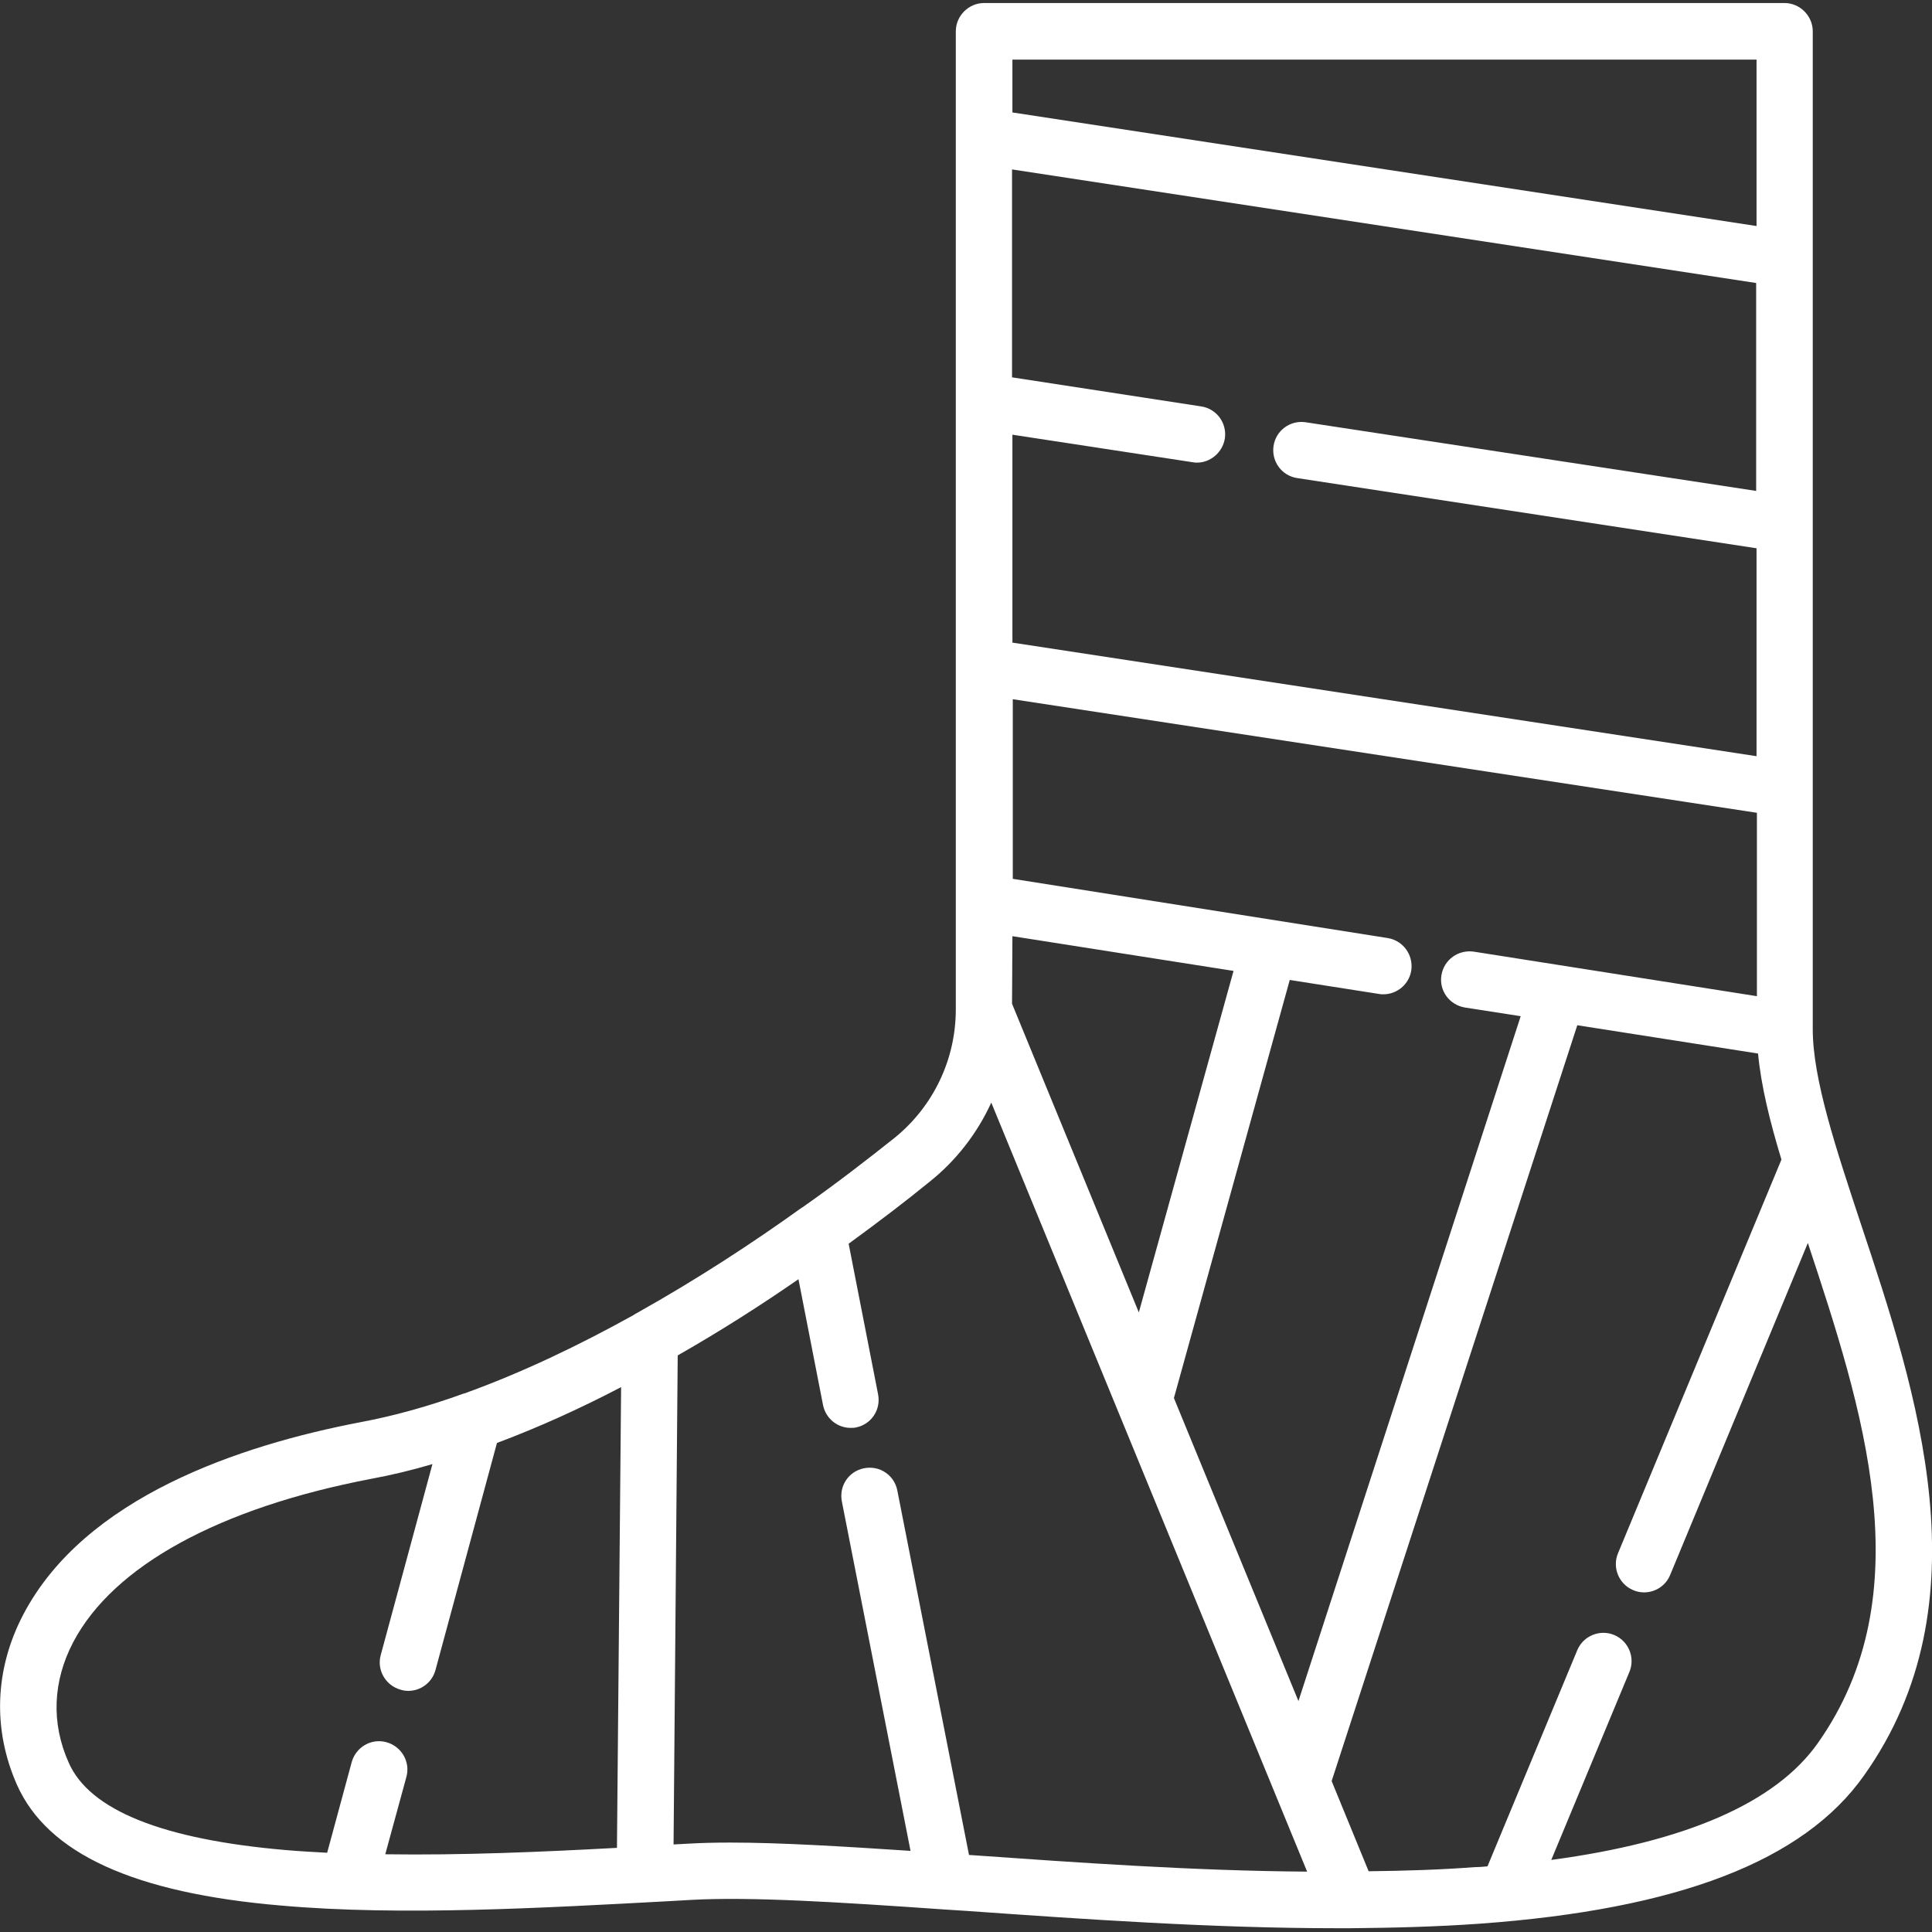 <?xml version="1.0" encoding="utf-8"?>
<!-- Generator: Adobe Illustrator 22.0.1, SVG Export Plug-In . SVG Version: 6.00 Build 0)  -->
<svg version="1.1" id="Capa_1" xmlns="http://www.w3.org/2000/svg" xmlns:xlink="http://www.w3.org/1999/xlink" x="0px" y="0px"
	 viewBox="0 0 512 512" style="enable-background:new 0 0 512 512;" xml:space="preserve">
<rect x="0" y="0" width="512" height="512" fill="#333333" stroke="none"/>
<style type="text/css">
	.st0{fill:#FFFFFF;}
</style>
<g>
	<g>
		<path class="st0" d="M493.1,324.2c-6.5-19.7-12.7-38.2-12.7-51.4V8.3c0-4.1-3.4-7.5-7.5-7.5H260.8c-4.1,0-7.5,3.4-7.5,7.5v259.1
			c0,0,0,0,0,0.1v0c0,13.3-6,25.8-16.3,34.1c-6.8,5.4-15,11.8-24.4,18.4c-0.1,0-0.1,0.1-0.2,0.1c-12.8,9.2-27.6,18.9-43.5,27.8
			c-0.4,0.2-0.7,0.4-1,0.6c-14.4,8-29.6,15.3-44.9,20.8c0,0-0.1,0-0.1,0c-9.1,3.3-18.3,5.9-27.4,7.6c-31.8,6.1-73.1,19.8-89.4,51.1
			c-7.5,14.4-8.1,30.3-1.6,45c8.1,18.2,31,28.7,70.1,32c31.8,2.8,69.7,0.6,103.2-1.2l5.2-0.3c15.9-0.9,39.5,0.6,66.8,2.5
			c0,0,0,0,0,0c2,0.1,4.1,0.3,6.2,0.4c31.2,2.2,65.3,4.6,98.3,4.6c1.1,0,2.2,0,3.3,0c0,0,0,0,0.1,0c0,0,0.1,0,0.1,0
			c11.6-0.1,23.1-0.4,34.3-1.2c52.6-3.8,85.9-16.6,101.9-39.3C526.5,424.7,508,368.9,493.1,324.2z M163.5,489.7
			c-20.2,1.1-41.4,2-61.4,1.7l5.6-20.5c1.1-4-1.3-8.1-5.3-9.2c-4-1.1-8.1,1.3-9.2,5.3l-6.5,24c-3.7-0.2-7.3-0.4-10.8-0.7
			c-32.8-2.8-52.2-10.6-57.7-23.2c-4.7-10.5-4.2-21.6,1.2-31.9c10.6-20.2,38.7-35.6,79-43.3c5.4-1,10.8-2.3,16.2-3.9l-13.7,50.6
			c-1.1,4,1.3,8.1,5.3,9.2c0.7,0.2,1.3,0.3,2,0.3c3.3,0,6.3-2.2,7.2-5.5l16.3-60.2c11.2-4.2,22.2-9.2,32.9-14.8L163.5,489.7z
			 M268.3,15.8h197.2v44.1L268.3,29.8V15.8z M388.2,267l14.8,2.3l-58.9,181.5l-33-80.3l30.7-110.8l23.6,3.7c0.4,0.1,0.8,0.1,1.2,0.1
			c3.6,0,6.8-2.6,7.4-6.3c0.6-4.1-2.1-7.9-6.2-8.6l-99.4-15.7v-47.6l197.2,30.1V264l-75-11.8c-4.1-0.6-7.9,2.1-8.6,6.2
			C381.3,262.5,384.1,266.3,388.2,267z M318.3,107.7l-50.1-7.7V44.9l197.2,30.1v55.1L346,111.9c-4.1-0.6-7.9,2.2-8.5,6.3
			c-0.6,4.1,2.2,7.9,6.3,8.5l121.7,18.6v55.1l-197.2-30.1v-55.1l47.8,7.3c0.4,0.1,0.8,0.1,1.1,0.1c3.6,0,6.8-2.7,7.4-6.4
			C325.2,112.1,322.4,108.3,318.3,107.7z M268.3,248.1l58.6,9.2l-25.1,90.5l-33.6-81.8L268.3,248.1L268.3,248.1z M257.1,491.6
			c-0.1,0-0.2,0-0.3,0L237.8,395c-0.8-4.1-4.7-6.7-8.8-5.9c-4.1,0.8-6.7,4.7-5.9,8.8l18.2,92.6c-18.2-1.2-34.5-2.2-47.8-2.2
			c-4.1,0-7.9,0.1-11.3,0.3l-3.7,0.2l1.1-129.6c11.4-6.5,22.2-13.4,32-20.2l6.5,33.3c0.7,3.6,3.8,6.1,7.3,6.1c0.5,0,1,0,1.4-0.1
			c4.1-0.8,6.7-4.7,5.9-8.8l-7.8-39.9c8.1-5.9,15.3-11.4,21.3-16.3c7.2-5.7,12.8-13,16.5-21.1l83.7,203.8
			C316.4,495.8,285.5,493.6,257.1,491.6z M481.7,462c-11.1,15.7-34.8,26.1-70.6,30.9l20.7-49.8c1.6-3.8-0.2-8.2-4-9.8
			c-3.8-1.6-8.2,0.2-9.8,4l-23.8,57.3c-1.1,0.1-2.1,0.2-3.2,0.2c-9.2,0.7-18.7,1-28.3,1.1l-9.8-23.9L418,271.7l47.9,7.5
			c0.8,8.5,3.1,17.9,6.2,28.1l-43.3,104.3c-1.6,3.8,0.2,8.2,4,9.8c0.9,0.4,1.9,0.6,2.9,0.6c2.9,0,5.7-1.7,6.9-4.6l36.5-88
			C493.5,373,509.8,422.3,481.7,462z"/>
	</g>
</g>
</svg>
